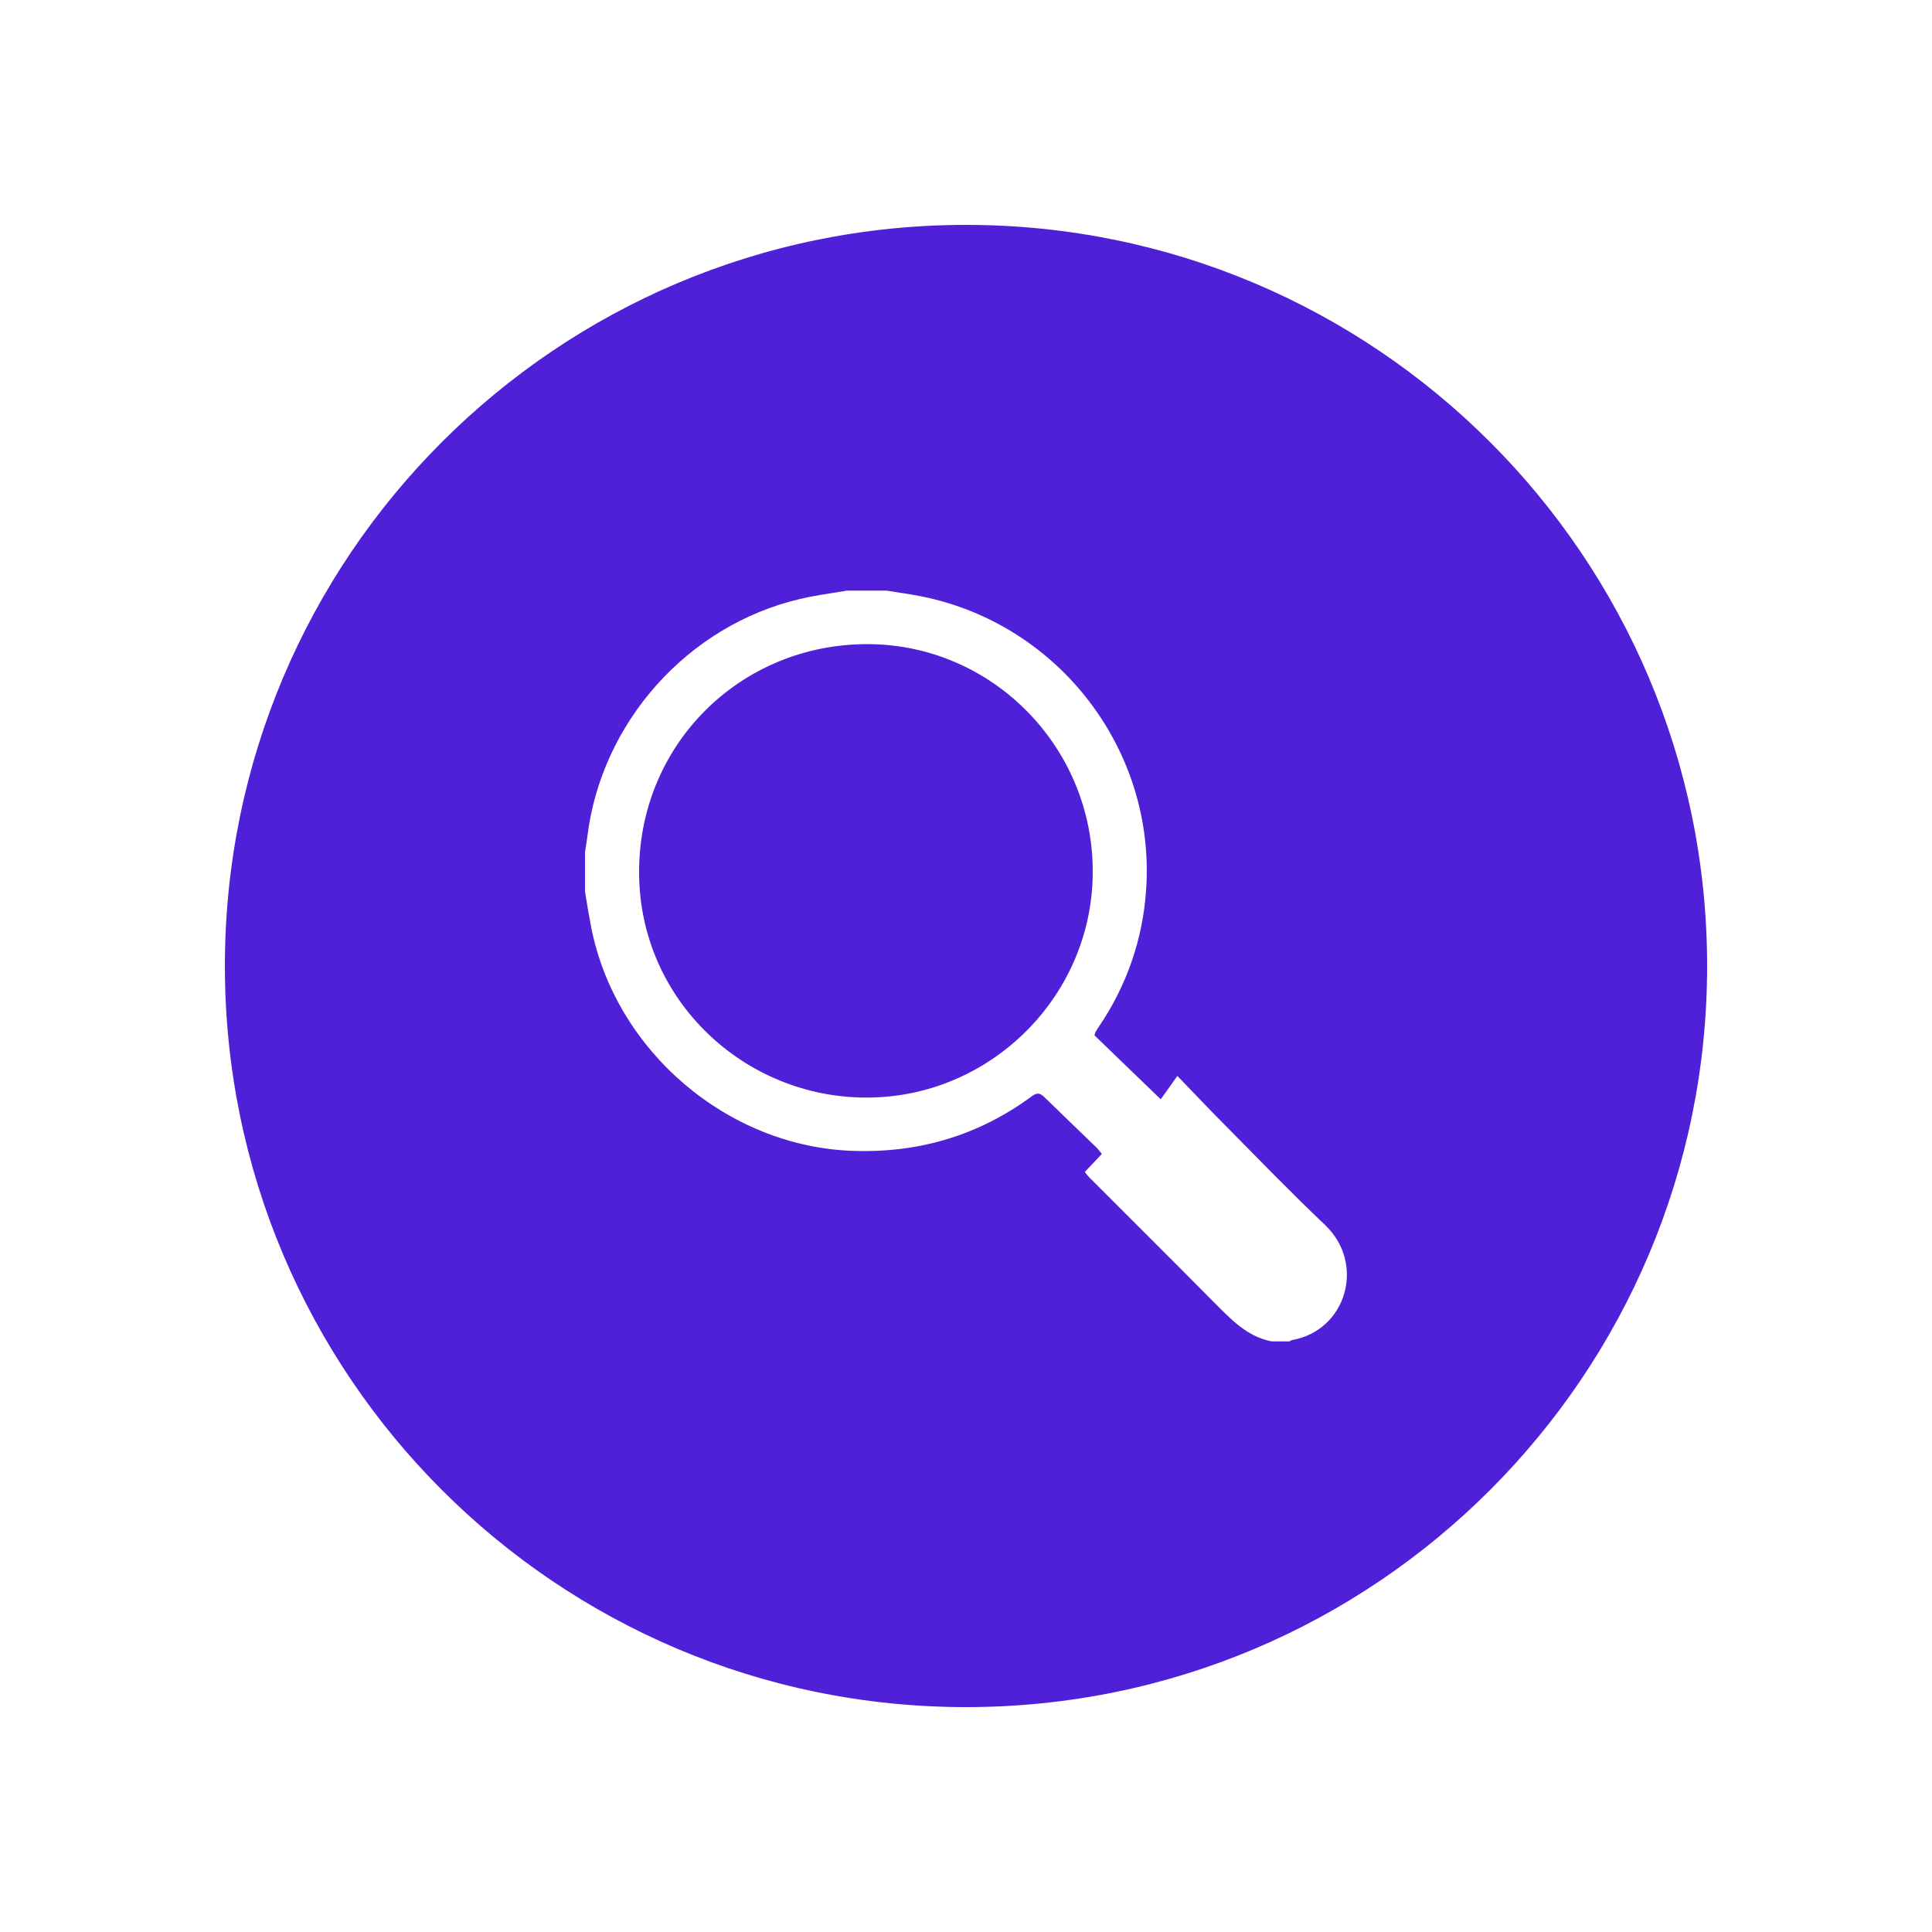 <?xml version="1.0" encoding="UTF-8"?>
<svg id="preview" xmlns="http://www.w3.org/2000/svg" viewBox="0 0 100 100">
  <path d="m50,11.64c-21.19,0-38.36,17.18-38.36,38.36s17.17,38.36,38.36,38.36,38.36-17.18,38.36-38.36S71.18,11.64,50,11.64Zm16.88,57.72h-.01s-.09.04-.13.07h-.92c-1.29-.25-2.12-1.16-2.99-2.03-2.14-2.16-4.3-4.31-6.45-6.46-.08-.08-.15-.17-.23-.28l.88-.93c-.08-.11-.16-.21-.25-.31-.91-.88-1.82-1.75-2.72-2.63-.23-.22-.38-.25-.65-.05-2.74,2.02-5.82,2.94-9.22,2.83-6.51-.2-12.32-5.15-13.59-11.57-.12-.62-.22-1.23-.32-1.85v-2.05c.04-.26.09-.53.12-.79.72-5.93,5.2-10.95,11.02-12.31.8-.19,1.61-.29,2.42-.43h2.05c.61.1,1.21.18,1.81.3,7.12,1.43,12.14,7.98,11.62,15.22-.17,2.52-1.01,4.94-2.43,7.03-.06.1-.13.2-.19.3-.02.06-.04.1-.05.17l3.43,3.31.86-1.21c.9.93,1.67,1.75,2.46,2.54,1.72,1.74,3.42,3.5,5.19,5.18,2.11,2.01,1.09,5.46-1.71,5.95Zm-21.97-36.02c-6.62-.01-11.89,5.24-11.83,11.9.05,6.52,5.44,11.59,11.8,11.57,6.4-.01,11.68-5.27,11.68-11.69.01-6.48-5.23-11.77-11.65-11.78Z" fill="#5020d9"/>
</svg>